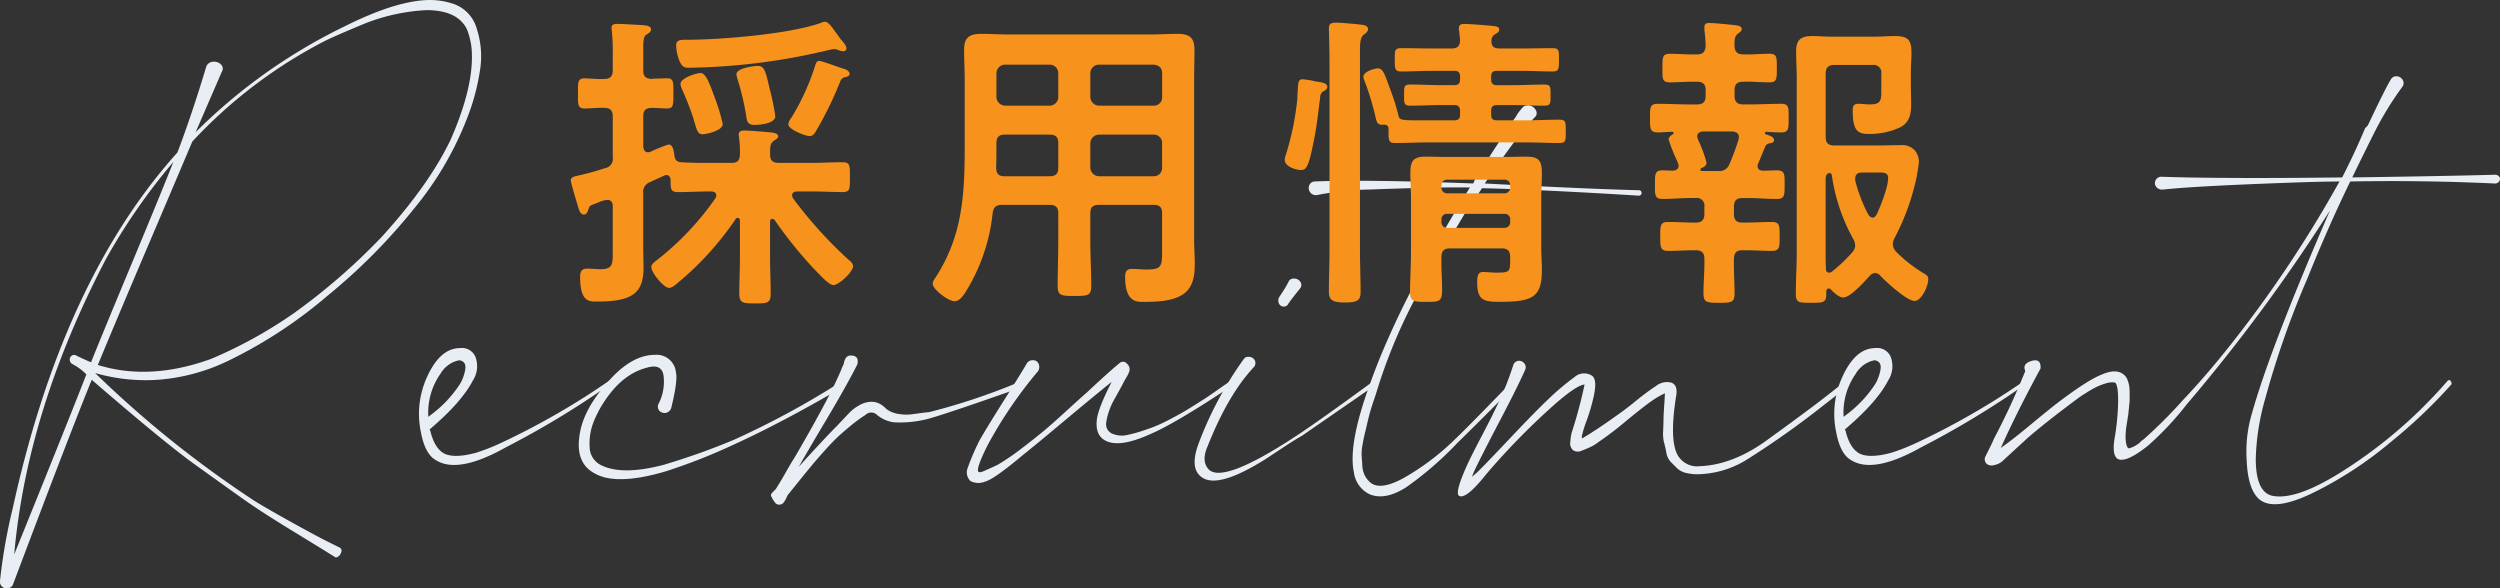<svg xmlns="http://www.w3.org/2000/svg" width="459.941" height="108.221" viewBox="0 0 459.941 108.221">
  <rect x="0" y="0" width="459.941" height="108.221" fill="#333333" stroke="none"/>
  <g id="グループ_57" data-name="グループ 57" transform="translate(-470 -140)">
    <g id="Recruitment" transform="translate(470 56.919)">
      <path id="パス_308" data-name="パス 308" d="M79.182,83.081a13.783,13.783,0,0,1,4.344.746,6.751,6.751,0,0,1,4.218,4.651,16.2,16.2,0,0,1,.624,7.14,41.324,41.324,0,0,1-1.738,7.322A59.933,59.933,0,0,1,76.2,121.432a107.391,107.391,0,0,1-15.883,16.009,85.222,85.222,0,0,1-18.367,12.038,35.749,35.749,0,0,1-12.909,3.472,33.625,33.625,0,0,1-11.54-1.24,196.854,196.854,0,0,0,29.417,23.582q2.23,1.366,6.017,3.477t6.637,3.6l2.982,1.487a.637.637,0,0,1,.247.746,1.493,1.493,0,0,1-.5.811c-.247.2-.455.264-.62.186q-1.983-1.249-7.261-4.474t-8.007-5.085q-.618-.371-10.3-7.322-5.462-3.856-19.234-15.766Q12.784,163,2.358,190.687a1.129,1.129,0,0,1-.993.616A1.2,1.2,0,0,1,0,189.941a101.239,101.239,0,0,1,2.358-13.408q9.181-41.94,30.284-65.4,2.607-6.828,5.336-15.887a1.424,1.424,0,0,1,1.24-.811,1.765,1.765,0,0,1,1.426.5,1.024,1.024,0,0,1,.186,1.3l-4.838,11.171A101.3,101.3,0,0,1,63.42,87.923q9.676-4.844,15.762-4.842M31.9,112.866a111.566,111.566,0,0,0-12.411,17.873Q4.966,158.543,2.61,185.1q10.053-24.826,13.278-33.136A9.968,9.968,0,0,0,13.4,150.1a.938.938,0,0,1-.559-.746.844.844,0,0,1,.312-.8.742.742,0,0,1,.871-.065c.165.087.559.273,1.175.559s1.14.516,1.552.681q2.237-5.579,7.387-17.929T31.9,112.866m46.54-27.921A35.884,35.884,0,0,0,67.391,87.3q-4.838,1.99-7.447,3.225a88.638,88.638,0,0,0-24.575,18.614q-1.983,4.721-8.063,18.991T18,150.225q9.552,2.978,20.847-1.118a83.243,83.243,0,0,0,15.268-8.44,114.88,114.88,0,0,0,16.13-14.023q8.687-9.558,12.662-17.868Q87.372,98.6,86.75,91.894a12.87,12.87,0,0,0-.867-3.472q-1.743-3.472-7.447-3.477" transform="translate(0 0)" fill="#e9eef4"/>
      <path id="パス_309" data-name="パス 309" d="M25.342,97.854a2.678,2.678,0,0,1,2.978,2.111,4.824,4.824,0,0,1-.62,3.849q-1.99,3.843-7.447,8.561c-.251.247-.416.373-.494.373a.893.893,0,0,0,.121.373q.741,3.1,2.48,4.1,1.866.988,5.961-.121a39,39,0,0,0,4.963-1.99,136.92,136.92,0,0,0,19.733-11.418l.373.5A161.886,161.886,0,0,1,33.782,116.1q-8.817,4.961-12.909,2.358-1.983-1.118-2.727-5.089a16.257,16.257,0,0,1,.741-9.307q2.477-6.2,6.455-6.208m-5.835,12.662.121-.126a21.983,21.983,0,0,0,5.713-5.956,7.676,7.676,0,0,0,.932-2.545c.2-1.036-.147-1.63-1.058-1.8a5.148,5.148,0,0,0-3.472,2.48,12.394,12.394,0,0,0-2.237,7.946" transform="translate(59.301 49.267)" fill="#e9eef4"/>
      <path id="パス_310" data-name="パス 310" d="M38.589,98.141a3.562,3.562,0,0,1,3.849,3.225q.371,1.489-.871,6.58a1.3,1.3,0,0,1-2.167.494,1.163,1.163,0,0,1-.186-1.24,8.788,8.788,0,0,0,.988-4.781q-.117-2.79-3.1-1.92-4.344,1.112-7.569,5.83a20.454,20.454,0,0,0-2.172,3.975,10.7,10.7,0,0,0-.8,4.716,3.751,3.751,0,0,0,2.228,3.472q3.849,1.86,11.418-.126a127.237,127.237,0,0,0,12.909-4.6A157.313,157.313,0,0,0,72.6,103.23a.5.5,0,0,1,.494,0,.4.4,0,0,1,.251.373.719.719,0,0,1-.251.494Q61.8,110.671,53.358,114.518a106.119,106.119,0,0,1-12.905,5.089q-8.934,2.614-12.909.373-3.6-1.86-2.852-6.945.624-4.851,5.462-10.178,4.214-4.721,8.436-4.716" transform="translate(81.918 50.224)" fill="#e9eef4"/>
      <path id="パス_311" data-name="パス 311" d="M47.387,98.169c1.075,0,1.491.538,1.24,1.613q-1.86,3.719-5.7,10.178t-5.089,8.687q4.714-5.215,7.075-7.569.117-.13,1.053-1.118c.62-.668,1.1-1.162,1.426-1.491a7.691,7.691,0,0,1,1.426-1.053,4.772,4.772,0,0,1,1.8-.681,3.573,3.573,0,0,1,1.678.121,4.177,4.177,0,0,1,1.365.867,3.6,3.6,0,0,0,1.053.746,5.268,5.268,0,0,0,1.8.494,7.81,7.81,0,0,0,1.678.065c.412-.043,1.075-.121,1.985-.251s1.448-.182,1.613-.182a116.33,116.33,0,0,0,16.386-5.458c.494-.169.8-.087.928.243s-.061.581-.555.746q-12.667,4.474-16.507,5.583a20.247,20.247,0,0,1-6.706.746,6,6,0,0,1-3.1-1.361,1.5,1.5,0,0,0-2.111,0,27.5,27.5,0,0,0-2.792,2.042c-.949.789-1.76,1.491-2.419,2.115s-1.47,1.465-2.423,2.54-1.656,1.881-2.107,2.423-1.2,1.444-2.237,2.731-1.712,2.124-2.046,2.545a2.538,2.538,0,0,0-.5.8,3.873,3.873,0,0,1-.559.932.866.866,0,0,1-.681.373.9.9,0,0,1-.932-.433,4.979,4.979,0,0,1-.681-1.179c-.078-.169.022-.394.308-.681l.559-.559c.581-.915,1.222-1.985,1.925-3.229s1.222-2.111,1.552-2.605q6.951-11.919,8.809-16.754a1.49,1.49,0,0,0,.251-.624,3.742,3.742,0,0,1,.247-.741,1.176,1.176,0,0,1,.373-.433,1.031,1.031,0,0,1,.62-.186" transform="translate(109.112 50.317)" fill="#e9eef4"/>
      <path id="パス_312" data-name="パス 312" d="M53.138,98.369a1.086,1.086,0,0,1,1.053.624,1.453,1.453,0,0,1-.061,1.361,80.277,80.277,0,0,0-9.307,13.651q-2.484,4.961-1.491,4.968a2.058,2.058,0,0,0,.62-.126c1.491-.663,2.4-1.075,2.731-1.244a43.887,43.887,0,0,0,4.53-3.1q2.419-1.86,3.845-3.039t4.287-3.789q2.848-2.608,3.719-3.351,3.966-3.719,6.082-5.462a.911.911,0,0,1,1.3.13,1.357,1.357,0,0,1,.438,1.483,7.23,7.23,0,0,1-.559,1.118c-.295.5-.481.832-.559,1-.165.329-.455.867-.867,1.613s-.746,1.34-1,1.8a12.267,12.267,0,0,0-.741,1.738,10.034,10.034,0,0,0-.5,2.046,1.887,1.887,0,0,0,1,2.046,4.474,4.474,0,0,0,2.727.312,24.99,24.99,0,0,0,2.605-.681c.91-.295,1.738-.581,2.484-.871a28.662,28.662,0,0,0,2.67-1.24c1.032-.542,1.838-.971,2.419-1.3s1.426-.85,2.545-1.552,1.864-1.175,2.233-1.426,1.118-.767,2.232-1.552,1.76-1.218,1.929-1.3q.741-.494.988,0a.722.722,0,0,1-.373.62q-10.794,7.2-15.51,9.181-4.968,2.237-7.573,1.366-2.484-.871-2.107-4.092.247-2.12,2.731-6.953-3.108,2.484-8.817,7.261T51.4,115.743q-5.456,4.591-7.075,4.964a3.12,3.12,0,0,1-2.666-.121,2.223,2.223,0,0,1-.559-2.237,44.628,44.628,0,0,1,2.232-5.211q1.489-2.607,4.469-7.322t4.218-6.823a1.226,1.226,0,0,1,1.118-.624" transform="translate(136.87 50.984)" fill="#e9eef4"/>
      <path id="パス_313" data-name="パス 313" d="M60.639,109.3a1.23,1.23,0,0,1,1.118.62,1.124,1.124,0,0,1-.251,1.365q-4.714,5.091-8.436,14.522-1.235,2.848.373,4.344,2.978,2.354,16.75-6.828,4.591-3.1,13.408-9.554c.247-.169.451-.082.616.247a.246.246,0,0,1-.121.373q-1.242.865-13.651,9.433-1.118.618-3.29,2.046t-3.29,2.172q-8.44,5.332-11.54,3.6-2.731-1.5-.867-6.459a66.571,66.571,0,0,1,8.314-15.515.97.97,0,0,1,.867-.368m8.314-14.4a1.418,1.418,0,0,1,1.179.559,1.037,1.037,0,0,1-.061,1.3Q68.459,98.746,67.96,99.5a.925.925,0,0,1-.928.551.955.955,0,0,1-.811-.551,1.324,1.324,0,0,1,0-1.118c.165-.251.438-.668.811-1.244a16.428,16.428,0,0,0,.928-1.613.972.972,0,0,1,.993-.62" transform="translate(169.082 39.432)" fill="#e9eef4"/>
      <path id="パス_314" data-name="パス 314" d="M96,87.547a1.738,1.738,0,0,1,1.3.871,1.033,1.033,0,0,1-.186,1.366q-2.731,2.731-8.939,11.787l-.247.373q18.74,1,28.3,1.24a.5.5,0,0,1,.494.251.525.525,0,0,1,0,.494.494.494,0,0,1-.494.251q-18.122-1.118-28.8-1.37c-.329.5-.828,1.227-1.487,2.172s-1.162,1.678-1.491,2.172Q77.131,119.326,74.9,123.54a97.135,97.135,0,0,0-6.953,17.006c-.078.243-.264.8-.559,1.669s-.494,1.535-.616,1.985-.295,1.118-.494,1.99-.373,1.574-.5,2.111-.243,1.175-.373,1.92a8.15,8.15,0,0,0-.121,1.925c.043.538.087,1.118.121,1.738a4.644,4.644,0,0,0,.373,1.613,4.134,4.134,0,0,0,.811,1.179q1.73,1.983,6.329-.494a45.663,45.663,0,0,0,9.554-7.2q1.613-1.489,9.931-10.048c.165-.169.351-.147.559.056s.225.394.061.559Q88.05,144.634,82.966,149.6a62.746,62.746,0,0,1-9.433,8.193q-3.843,2.477-6.706,1.365a5.175,5.175,0,0,1-2.974-4.1q-1.118-5.215,3.1-16.633,5.332-14.89,18.241-35.741-5.215-.117-18.493.373a54.549,54.549,0,0,0-9.554,1,1.31,1.31,0,0,1-1.3-.438,1.35,1.35,0,0,1-.247-1.24,1.141,1.141,0,0,1,1.058-.811q9.806-.364,29.161.373l.251-.616q2.354-3.849,7.317-11.3a2.689,2.689,0,0,0,.373-.559,6.17,6.17,0,0,1,.5-.746c.165-.2.329-.412.5-.62a1.383,1.383,0,0,1,.559-.434A1.8,1.8,0,0,1,96,87.547" transform="translate(185.232 14.894)" fill="#e9eef4"/>
      <path id="パス_315" data-name="パス 315" d="M133.592,103.009q-1.242,1.118-4.469,3.6a160.938,160.938,0,0,1-14.023,9.931,17.7,17.7,0,0,1-9.06,2.731,9.224,9.224,0,0,1-2.232-.251,3.554,3.554,0,0,1-1.678-.928c-.455-.459-.85-.854-1.179-1.179a3.449,3.449,0,0,1-.741-1.738c-.169-.828-.312-1.448-.438-1.864a7.614,7.614,0,0,1-.121-2.172c.039-1.032.061-1.734.061-2.107s.039-1.179.126-2.423.121-1.985.121-2.232A15.74,15.74,0,0,0,97.6,105.74q-1.613,1.118-4.838,3.784a58.2,58.2,0,0,1-4.964,3.784,7.747,7.747,0,0,1-1.37.871c-.494.247-1.075.494-1.734.746a1.671,1.671,0,0,1-1.613-.065,1.7,1.7,0,0,1-.5-1.673,6.957,6.957,0,0,1,.247-1.613,86.8,86.8,0,0,0,2.358-8.813q-1.489.124-5.583,3.724a129.814,129.814,0,0,0-12.411,12.658q-3.843,4.844-5.089,4.1-.865-.5,1.491-5.709.865-1.866,2.852-5.648t3.29-6.637a55.215,55.215,0,0,0,2.3-5.956,1.157,1.157,0,0,1,.867-.876,1.213,1.213,0,0,1,1.118.373,1.126,1.126,0,0,1,.243,1.244q-1.366,3.1-4.526,9.121t-4.656,9.121c-.165.334-.373.828-.62,1.491q.124-.124.559-.494c.29-.251.559-.5.806-.746q1.613-1.613,5.956-6.208t6.823-6.949a46.546,46.546,0,0,1,4.721-3.971,2.648,2.648,0,0,1,3.225-.251q1.118.754.126,4.6a34.024,34.024,0,0,1-1.118,3.663,21.535,21.535,0,0,0-.867,2.792v.494q2.6-1.489,7.075-4.712c.494-.338,1.487-1.1,2.978-2.3a43.339,43.339,0,0,1,3.6-2.666,3.219,3.219,0,0,1,2.731-.62c.824.247,1.157.993.993,2.233q-1.489,9.181.62,11.665a4.112,4.112,0,0,0,3.719,1.491q6.333-.254,12.909-5.211,9.806-7.075,13.781-10.425c.325-.251.577-.165.741.247a.5.5,0,0,1-.247.62" transform="translate(206.339 51.06)" fill="#e9eef4"/>
      <path id="パス_316" data-name="パス 316" d="M85.407,97.854a2.678,2.678,0,0,1,2.978,2.111,4.824,4.824,0,0,1-.62,3.849q-1.99,3.843-7.447,8.561c-.251.247-.416.373-.494.373a.892.892,0,0,0,.121.373q.741,3.1,2.48,4.1,1.866.988,5.961-.121a39,39,0,0,0,4.963-1.99,136.919,136.919,0,0,0,19.733-11.418l.373.5A161.883,161.883,0,0,1,93.847,116.1q-8.817,4.961-12.909,2.358-1.983-1.118-2.727-5.089a16.257,16.257,0,0,1,.741-9.307q2.477-6.2,6.455-6.208m-5.835,12.662.121-.126a21.984,21.984,0,0,0,5.713-5.956,7.677,7.677,0,0,0,.932-2.545c.2-1.036-.147-1.63-1.058-1.8a5.148,5.148,0,0,0-3.472,2.48,12.394,12.394,0,0,0-2.237,7.946" transform="translate(259.613 49.267)" fill="#e9eef4"/>
      <path id="パス_317" data-name="パス 317" d="M159.9,86.317a1.369,1.369,0,0,1,1.179.62,1.124,1.124,0,0,1-.061,1.365,59.619,59.619,0,0,0-5.089,8.314q-2.484,4.968-4.092,8.314,17.621-.247,26.187-.494a.967.967,0,0,1,.867.373.719.719,0,0,1,0,.806.92.92,0,0,1-.867.434q-13.161-.618-26.56-.373-4.1,8.447-7.946,17.994a165.749,165.749,0,0,0-7.695,21.969,43.6,43.6,0,0,0-1.738,11.041q0,6.21,3.1,6.832,4.467.858,13.156-4.716a87.184,87.184,0,0,0,18.987-16.386c.329-.329.581-.247.746.251a.41.41,0,0,1-.126.494,94.445,94.445,0,0,1-10.92,10.365,70.008,70.008,0,0,1-14.271,9.368q-7.822,3.849-10.425.867c-1.162-1.318-1.8-3.62-1.925-6.888a24.524,24.524,0,0,1,.928-8.375q3.355-12.036,14.4-37.48a316.977,316.977,0,0,1-26.309,35.62,56.375,56.375,0,0,1-7.075,7.569q-3.849,3.1-5.462,2.61-1.366-.5-.741-4.1a44.352,44.352,0,0,0,.62-6.576q0-3.225-.62-3.472a3.776,3.776,0,0,0-1.738.186,12.031,12.031,0,0,0-1.738.681c-.494.247-1.14.62-1.925,1.118a14.008,14.008,0,0,0-1.3.867q-5.709,4.22-9.311,7.326-4.591,4.213-4.716,4.344a3.532,3.532,0,0,1-1.487.681,1.5,1.5,0,0,1-1.365-.251,1.178,1.178,0,0,1-.251-1.3c.173-.329.438-.867.811-1.613s.642-1.322.806-1.734a128.628,128.628,0,0,0,5.588-12.038l.121-.251v-.247q-.494-1.235,1.179-1.738,1.671-.488,1.673,1.118v.247c-.078.169-.23.438-.433.806s-.355.642-.433.811q-3.973,7.445-6.45,13.027,2.107-1.483,5.4-4.214t4.9-3.975q5.709-4.344,8.314-5.336,2.607-1.118,3.971,0a2.238,2.238,0,0,1,.741,1.053,5.654,5.654,0,0,1,.312,1.179,11.326,11.326,0,0,1,.061,1.365v1.244l-.243,2.48-.373,2.358a13.17,13.17,0,0,0-.126,2.111c.078,1.24.312,1.842.681,1.8a5.363,5.363,0,0,0,1.925-1.053,3.357,3.357,0,0,1,.746-.624,86.92,86.92,0,0,0,7.2-7.2q4.474-4.714,9.06-10.547a222.438,222.438,0,0,0,19.737-29.664q-3.232,0-9.931.247-17.127.624-22.585,1.244a1.369,1.369,0,0,1-1.24-.559,1.094,1.094,0,0,1-.065-1.179,1.181,1.181,0,0,1,1.175-.62q11.054.371,33.14.121,2.354-4.591,4.222-9.06l.494-.494q3.225-6.827,4.218-8.44a1.121,1.121,0,0,1,.993-.62" transform="translate(280.924 10.792)" fill="#e9eef4"/>
    </g>
    <g id="採用情報" transform="translate(575 144)">
      <path id="パス_258" data-name="パス 258" d="M980.616,54.786c-.4,0-.858.17-.858.686a1.107,1.107,0,0,0,.172.572,79.148,79.148,0,0,0,10.182,11.269c.343.286.857.686.857,1.2,0,1.088-2.631,3.49-3.6,3.49-.8,0-2.345-1.716-2.917-2.288a75.651,75.651,0,0,1-7.893-9.667.6.6,0,0,0-.458-.228c-.286,0-.4.285-.4.571v6.692c0,2.173.115,4.291.115,6.464,0,1.773-.573,1.83-2.8,1.83-2.345,0-2.974-.057-2.974-1.83,0-2.173.114-4.291.114-6.464v-6.92c0-.287-.114-.516-.4-.516a.431.431,0,0,0-.4.229,55.4,55.4,0,0,1-10.583,11.669c-.4.343-1.087.972-1.659.972-.972,0-3.26-2.8-3.26-3.832,0-.516.515-.859.858-1.144a52.113,52.113,0,0,0,10.926-11.5.932.932,0,0,0,.17-.515c0-.573-.457-.744-.914-.744h-.4c-2,0-4.118.114-5.721.114-1.43,0-1.373-.688-1.373-2.345-.057-.4-.286-.8-.744-.8a1.346,1.346,0,0,0-.458.114c-.8.4-1.659.744-2.461,1.144a1.953,1.953,0,0,0-1.371,2.173v9.952c0,1.2.057,2.461.057,3.662,0,4.633-2,6.234-8.466,6.234-1.487,0-3.2.173-3.2-4.576,0-.915.286-1.487,1.316-1.487.744,0,1.544.114,2.345.114,2.461,0,2.345-.916,2.345-3.718V57.474c0-.63-.285-1.144-.972-1.144a4.888,4.888,0,0,0-1.773.514c-1.258.459-1.487.516-1.659,1.031-.172.458-.344,1.144-.915,1.144-.744,0-.916-.972-1.259-2.059-.17-.629-1.144-3.776-1.144-4.234,0-.686.916-.744,1.544-.914a49.224,49.224,0,0,0,4.749-1.317,1.733,1.733,0,0,0,1.43-2V41c0-1.144-.458-1.6-1.6-1.6-1.2-.057-2.574.114-3.6.114-1.316,0-1.2-.858-1.2-2.745,0-1.946-.114-2.8,1.2-2.8.915,0,2.345.172,3.6.114,1.144,0,1.6-.515,1.6-1.6V29.731a38.784,38.784,0,0,0-.172-4.463c0-.113-.057-.343-.057-.514,0-.744.515-.8,1.144-.8.915,0,3.6.17,4.691.228.515.057,1.43.116,1.43.8,0,.459-.4.629-.8.916-.571.343-.628,1.087-.628,2.688v3.889c0,1.03.343,1.487,1.43,1.6.343-.057,2.86-.114,2.974-.114,1.2,0,1.144.744,1.144,2.688,0,2.117.057,2.861-1.144,2.861-.343,0-2.459-.114-2.974-.114-1.087.114-1.43.514-1.43,1.6v5.491c.057.572.228,1.087.915,1.087a1.332,1.332,0,0,0,.456-.114,27.888,27.888,0,0,1,3.261-1.316c.915,0,.972,1.316,1.087,1.946.114.914.459,1.257,1.316,1.314,1.717.114,3.375.114,5.092.114h4.061c1.144,0,1.544-.4,1.6-1.544a19.7,19.7,0,0,0-.172-3.146c0-.172-.057-.343-.057-.515,0-.629.515-.744,1.03-.744.972,0,3.719.229,4.806.343.458.057,1.429.114,1.429.744,0,.343-.4.515-.8.8-.628.458-.686,1.03-.686,1.946v.571c0,1.144.516,1.544,1.6,1.544H983.3c1.943,0,3.832-.114,5.777-.114,1.374,0,1.317.686,1.317,2.688,0,2.116.057,2.8-1.317,2.8-1.716,0-3.775-.114-5.777-.114Zm8.522-25.8a2.849,2.849,0,0,1-.744-.172,2.4,2.4,0,0,0-.858-.229,6.447,6.447,0,0,0-1.03.172,115.98,115.98,0,0,1-25.855,3.26c-1.03,0-1.258-.515-1.6-1.2a8.608,8.608,0,0,1-.629-2.918c0-1.144,1.087-1.028,2.288-1.028,6.407-.058,18.362-1.03,24.311-3.09a2.14,2.14,0,0,1,.8-.228c.572,0,1.26.971,2,2,.342.456.628.914.971,1.316.286.343.972,1.087.972,1.6a.577.577,0,0,1-.629.515m-25.8,15.273c-1.031,0-1.087-.744-1.83-3.2-.459-1.43-1.374-3.718-2-5.09a2.808,2.808,0,0,1-.286-.915c0-1.258,3.146-2.059,3.661-2.059.859,0,1.43,1.144,2.517,4.177a35.579,35.579,0,0,1,1.6,5.2c0,1.258-3.147,1.887-3.661,1.887m9.552-1.717c-1.373,0-1.43-.744-1.544-1.487a49.634,49.634,0,0,0-1.6-6.862,4.88,4.88,0,0,1-.229-.974c0-1.2,3.489-1.544,3.947-1.544,1.316,0,1.487,1.373,2.231,4.463a42.108,42.108,0,0,1,.972,4.8c0,1.316-2.744,1.6-3.775,1.6m16.3-10.353c.4.114,1.144.4,1.144.972,0,.458-.685.572-.971.629a1.2,1.2,0,0,0-.744.745,66.157,66.157,0,0,1-4.405,9.037c-.286.458-.572,1.03-1.2,1.03-.8,0-3.945-1.2-3.945-2.173a2.092,2.092,0,0,1,.515-1.144,42.933,42.933,0,0,0,4.4-9.61c.114-.4.286-.915.744-.915.514,0,3.661,1.2,4.461,1.43" transform="translate(-939.029 -23.554)" fill="#f7931d"/>
      <path id="パス_259" data-name="パス 259" d="M1007.724,56.887c-1.087,0-1.6.342-1.773,1.487a34.265,34.265,0,0,1-5.149,14.814c-.456.63-1.029,1.431-1.887,1.431-1.03,0-4-2.117-4-3.261a1.872,1.872,0,0,1,.4-.914c5.148-7.837,5.491-15.5,5.491-24.54V33.834c0-1.83-.113-3.6-.113-5.435,0-2.288.914-2.974,3.2-2.974,1.659,0,3.261.114,4.919.114h26.142c1.657,0,3.317-.114,4.919-.114,2.287,0,3.2.629,3.2,2.974,0,1.831-.057,3.6-.057,5.435V63.406c0,1.431.115,2.918.115,4.348,0,2-.229,4.118-1.945,5.434-2,1.487-5.148,1.544-7.551,1.544-1.03,0-3.317.173-3.317-4.576,0-.915.229-1.487,1.258-1.487.915,0,1.773.114,2.688.114,2.745,0,2.86-.572,2.86-3.432V58.431c0-1.087-.458-1.544-1.544-1.544h-10.067c-1.144,0-1.6.458-1.6,1.544v4.975c0,2.8.173,5.608.173,8.409,0,1.773-.63,1.83-3.09,1.83s-3.089-.057-3.089-1.83c0-2.8.114-5.605.114-8.409V58.431c0-1.087-.457-1.544-1.6-1.544Zm.516-12.929c-1.145,0-1.6.458-1.6,1.6v.685c0,1.26,0,2.575-.057,3.833.057,1.087.458,1.544,1.544,1.544h8.295c1.144,0,1.6-.458,1.6-1.6V45.561c0-1.145-.457-1.6-1.6-1.6Zm9.781-11.269a1.565,1.565,0,0,0-1.6-1.6h-8.179a1.6,1.6,0,0,0-1.6,1.6v4.348a1.638,1.638,0,0,0,1.6,1.6h8.179a1.6,1.6,0,0,0,1.6-1.6Zm17.561,5.95a1.516,1.516,0,0,0,1.544-1.6V32.689c0-1.028-.572-1.487-1.544-1.6h-10.067a1.6,1.6,0,0,0-1.6,1.6v4.348a1.638,1.638,0,0,0,1.6,1.6Zm-11.669,11.383a1.639,1.639,0,0,0,1.6,1.6h10.067a1.517,1.517,0,0,0,1.544-1.6V45.561a1.517,1.517,0,0,0-1.544-1.6h-10.067a1.639,1.639,0,0,0-1.6,1.6Z" transform="translate(-928.323 -23.196)" fill="#f7931d"/>
      <path id="パス_260" data-name="パス 260" d="M1054.99,34.509c1.088.17,2.117.285,2.117,1.028,0,.286-.286.515-.515.686a1.242,1.242,0,0,0-.8,1.2c-.4,2.975-.571,5.09-1.2,8.123-.915,4.69-1.374,5.262-2.345,5.262s-2.974-.686-2.974-1.83a2.467,2.467,0,0,1,.113-.686A52.317,52.317,0,0,0,1051.56,38c.056-.8.056-1.43.113-1.945.057-1.43.114-1.945.916-1.945a17.322,17.322,0,0,1,2.4.4m2.518-3.09c0-2.688-.114-6.349-.114-6.692,0-.859.458-1.031,1.315-1.031.915,0,3.432.23,4.4.343.515.057,1.487.114,1.487.858,0,.459-.458.744-.8,1.03-.628.515-.686,1.487-.686,3.147V65.627c0,2.574.116,5.148.116,7.721,0,1.544-.8,1.83-2.918,1.83-2.345,0-2.917-.515-2.917-2,0-2.518.114-5.034.114-7.55Zm22.422-2.974c1.087,0,1.546-.4,1.6-1.487l-.173-1.774a.968.968,0,0,1-.057-.4c0-.744.458-.857,1.031-.857.686,0,4.747.285,5.434.4.4.057.972.113.972.628,0,.459-.458.686-.744.859a1.257,1.257,0,0,0-.686,1.144c-.057,1.144.458,1.487,1.544,1.487h4.062c1.888,0,3.718-.057,5.605-.057,1.258,0,1.2.458,1.2,2.116s0,2.173-1.144,2.173c-1.887,0-3.775-.114-5.662-.114h-4.577c-.8,0-1.087.286-1.087,1.087v.458c0,.744.286,1.087,1.03,1.087h2.974c1.887,0,3.833-.114,5.778-.114,1.2,0,1.144.458,1.144,1.945s.056,1.946-1.2,1.946c-1.945,0-3.833-.116-5.721-.116h-2.917c-.8,0-1.087.343-1.087,1.087v.629c0,.8.286,1.088,1.03,1.088h5.2c2.116,0,4.177-.114,6.293-.114,1.258,0,1.2.458,1.2,2.173,0,1.659.057,2.115-1.2,2.115-2.116,0-4.177-.113-6.293-.113h-17.56c-2.116,0-4.175.113-6.292.113-1.315,0-1.258-.456-1.258-2.574,0-.628-.343-.8-.916-.8-1.2.116-1.257-.514-1.487-1.43a52.1,52.1,0,0,0-1.945-6.463,2.855,2.855,0,0,1-.286-.915c0-.972,2.117-1.544,2.631-1.544.974,0,1.26.972,2.174,3.489a41.675,41.675,0,0,1,1.6,4.976c.229,1.2.4,1.088,5.777,1.088h4.52c.8,0,1.087-.287,1.087-1.088V40c0-.8-.286-1.145-1.087-1.145h-2.289c-1.888,0-3.775.116-5.72.116-1.259,0-1.2-.459-1.2-1.946,0-1.544-.058-1.945,1.2-1.945,1.945,0,3.832.114,5.72.114h2.289c.8,0,1.087-.343,1.087-1.087V33.65c0-.8-.286-1.087-1.087-1.087h-4.119c-1.888,0-3.775.114-5.605.114-1.2,0-1.2-.515-1.2-2.173s-.057-2.116,1.2-2.116c1.888,0,3.718.057,5.605.057Zm10.811,38.382c0-1.144-.456-1.6-1.544-1.6H1079.7c-1.144,0-1.6.459-1.6,1.6-.057,2,.116,4.061.116,6.12s-.516,2.116-2.861,2.116c-2.288,0-3.031,0-3.031-1.887,0-2.4.172-4.8.172-7.15v-9.9c0-1.6-.114-3.147-.114-4.747,0-2.231.515-3.033,2.8-3.033,1.43,0,2.86.057,4.29.057h9.953c1.43,0,2.86-.057,4.29-.057,2.288,0,2.861.744,2.861,2.974,0,1.6-.115,3.147-.115,4.747v8.981c0,1.374.115,2.745.115,4.175,0,4.977-1.66,5.835-7.837,5.835-2.918,0-4.061-.343-4.061-3.6,0-1.087.115-1.887,1.03-1.887.857,0,1.659.116,2.459.116,2.4,0,2.574-.116,2.574-2.173ZM1089.655,55.1a1.037,1.037,0,0,0,1.087-1.144v-.286a.993.993,0,0,0-1.087-1.087h-10.468a.993.993,0,0,0-1.087,1.087v.286a1.037,1.037,0,0,0,1.087,1.144Zm-11.555,5.2a1.037,1.037,0,0,0,1.087,1.144h10.468a1.037,1.037,0,0,0,1.087-1.144v-.343a.993.993,0,0,0-1.087-1.087h-10.468a.993.993,0,0,0-1.087,1.087Z" transform="translate(-917.907 -23.527)" fill="#f7931d"/>
      <path id="パス_261" data-name="パス 261" d="M1125.567,49.6a1.083,1.083,0,0,0-.114.458c0,.63.458.858,1.031.858.857,0,1.715-.057,2.517-.057,1.487,0,1.43.744,1.43,2.574,0,1.946.057,2.689-1.43,2.689-1.773,0-3.49-.172-5.206-.172h-1.144c-1.087,0-1.544.515-1.544,1.6v1.317c0,1.144.457,1.6,1.544,1.6h.515c1.659,0,3.319-.114,4.976-.114,1.43,0,1.373.858,1.373,2.631,0,1.83.057,2.689-1.373,2.689-1.658,0-3.317-.116-4.976-.116h-.515c-1.087,0-1.487.459-1.544,1.546-.057,2.115.114,4.233.114,6.349,0,1.716-.515,1.773-2.86,1.773-2.289,0-2.86-.057-2.86-1.83,0-2.059.228-4.177.17-6.292,0-1.087-.513-1.546-1.6-1.546h-.173c-1.6,0-3.26.116-4.919.116-1.43,0-1.43-.744-1.43-2.689,0-1.773-.057-2.631,1.373-2.631,1.659,0,3.317.114,4.976.114h.173c1.087,0,1.6-.458,1.6-1.6V57.55a1.4,1.4,0,0,0-1.6-1.6h-.917c-1.772,0-3.489.172-5.2.172-1.487,0-1.374-.859-1.374-2.632,0-1.887-.056-2.631,1.374-2.631.686,0,1.316.057,1.945.057.572-.057,1.03-.285,1.03-.915a1.337,1.337,0,0,0-.114-.456c-.057-.116-.113-.343-.229-.573a28.747,28.747,0,0,1-1.487-3.775c0-.459.4-.744.744-.972.114-.057.172-.114.172-.23a.246.246,0,0,0-.229-.228c-.915,0-1.773.114-2.688.114-1.487,0-1.43-.8-1.43-2.631,0-1.887-.057-2.631,1.43-2.631,1.944,0,3.948.113,5.891.113h1.316c1.145,0,1.6-.514,1.6-1.6v-.974c0-1.144-.458-1.6-1.6-1.6-1.659-.056-3.318.114-4.976.114-1.487,0-1.373-.8-1.373-2.631,0-1.887-.057-2.631,1.373-2.631,1.659,0,3.317.172,4.976.114,1.03,0,1.488-.4,1.6-1.487a25.677,25.677,0,0,0-.23-2.974v-.573c0-.629.4-.744.917-.744.686,0,3.889.286,4.69.4.458.057,1.258.116,1.258.744,0,.343-.286.516-.686.8-.572.459-.686,1.03-.629,2.232,0,1.144.515,1.6,1.6,1.6,1.6.057,3.2-.114,4.8-.114,1.431,0,1.374.685,1.374,2.631,0,1.83.057,2.631-1.317,2.631-1.657,0-3.26-.17-4.862-.114-1.144,0-1.6.458-1.6,1.6v.974c0,1.087.458,1.6,1.6,1.6h1.031c2,0,3.945-.113,5.948-.113,1.43,0,1.373.686,1.373,2.631,0,1.887.057,2.631-1.373,2.631-.916,0-1.83-.057-2.747-.114a.208.208,0,0,0-.228.228.23.23,0,0,0,.113.23c.916.286,1.544.514,1.544,1.087,0,.458-.457.515-.8.572a.951.951,0,0,0-.8.572c-.456,1.03-.857,2.116-1.316,3.146m-10.182-5.891c-.571.057-1.028.285-1.028.915a1.087,1.087,0,0,0,.113.456,6.365,6.365,0,0,0,.344.8,25.262,25.262,0,0,1,1.257,3.546c0,.572-.513.859-.971,1.03-.116.114-.173.173-.173.286,0,.057,0,.172.287.23h2.917a1.972,1.972,0,0,0,2.174-1.317,47,47,0,0,0,1.659-4.461c0-.116.057-.286.057-.459,0-.744-.572-.971-1.2-1.028Zm31.69,26.027a1.485,1.485,0,0,0-.973.515c-.914,1.03-3.6,4-4.862,4-.8,0-1.773-.915-2.288-1.487a.616.616,0,0,0-.4-.172c-.286,0-.4.229-.457.458v.572c0,1.6-.573,1.6-2.8,1.6s-2.8,0-2.8-1.659c0-2.574.172-5.149.172-7.78V34.042c0-1.659-.115-3.375-.115-5.092,0-2.115.859-2.8,2.975-2.8,1.2,0,2.4.114,3.6.114h7.721c1.317,0,2.575-.114,3.891-.114,2.574,0,3.031.858,3.031,3.2,0,.974-.114,2.175-.114,3.719v1.716c0,1.26.057,2.574.057,3.833,0,1.943-.286,3.488-2.173,4.4a13.476,13.476,0,0,1-5.605,1.144c-2,0-2.974-.515-2.974-4.291,0-.744.113-1.257,1.03-1.257.628,0,1.371.113,2.115.113,1.831,0,2.117-.571,2.117-2.231V33.069a1.4,1.4,0,0,0-1.6-1.6h-7.035c-1.145,0-1.6.515-1.6,1.6V44.681c0,1.144.458,1.6,1.6,1.6h8.122c1.316,0,2.688-.057,4-.057a3.2,3.2,0,0,1,2.631.915,3.249,3.249,0,0,1,.8,2.116,28.424,28.424,0,0,1-.744,4.233,43.1,43.1,0,0,1-3.775,9.9,2.573,2.573,0,0,0-.286,1.087,2.281,2.281,0,0,0,.572,1.316,25.89,25.89,0,0,0,5.206,4.062c.458.286.744.456.744,1.03,0,1.314-1.26,4-2.518,4-1.43,0-5.262-3.546-6.292-4.633a1.37,1.37,0,0,0-.972-.515m-8.466-.057a.8.8,0,0,0,.515-.172,28.145,28.145,0,0,0,3.776-3.6,1.912,1.912,0,0,0,.515-1.2,2.662,2.662,0,0,0-.344-1.2,33.9,33.9,0,0,1-3.947-11.726.556.556,0,0,0-.4-.459c-.571.116-.686.459-.744,1.03V65.788c0,1.088,0,2.175.057,3.2,0,.4.172.686.572.686m8.009-10.125c.4,0,.571-.286.744-.572.744-1.544,2.116-5.033,2.116-6.693,0-.914-.629-1.03-1.6-1.03h-3.2c-.685,0-1.257.286-1.257,1.087v.4a28.627,28.627,0,0,0,2.46,6.35c.228.229.4.458.744.458" transform="translate(-907.104 -23.517)" fill="#f7931d"/>
    </g>
  </g>
</svg>
